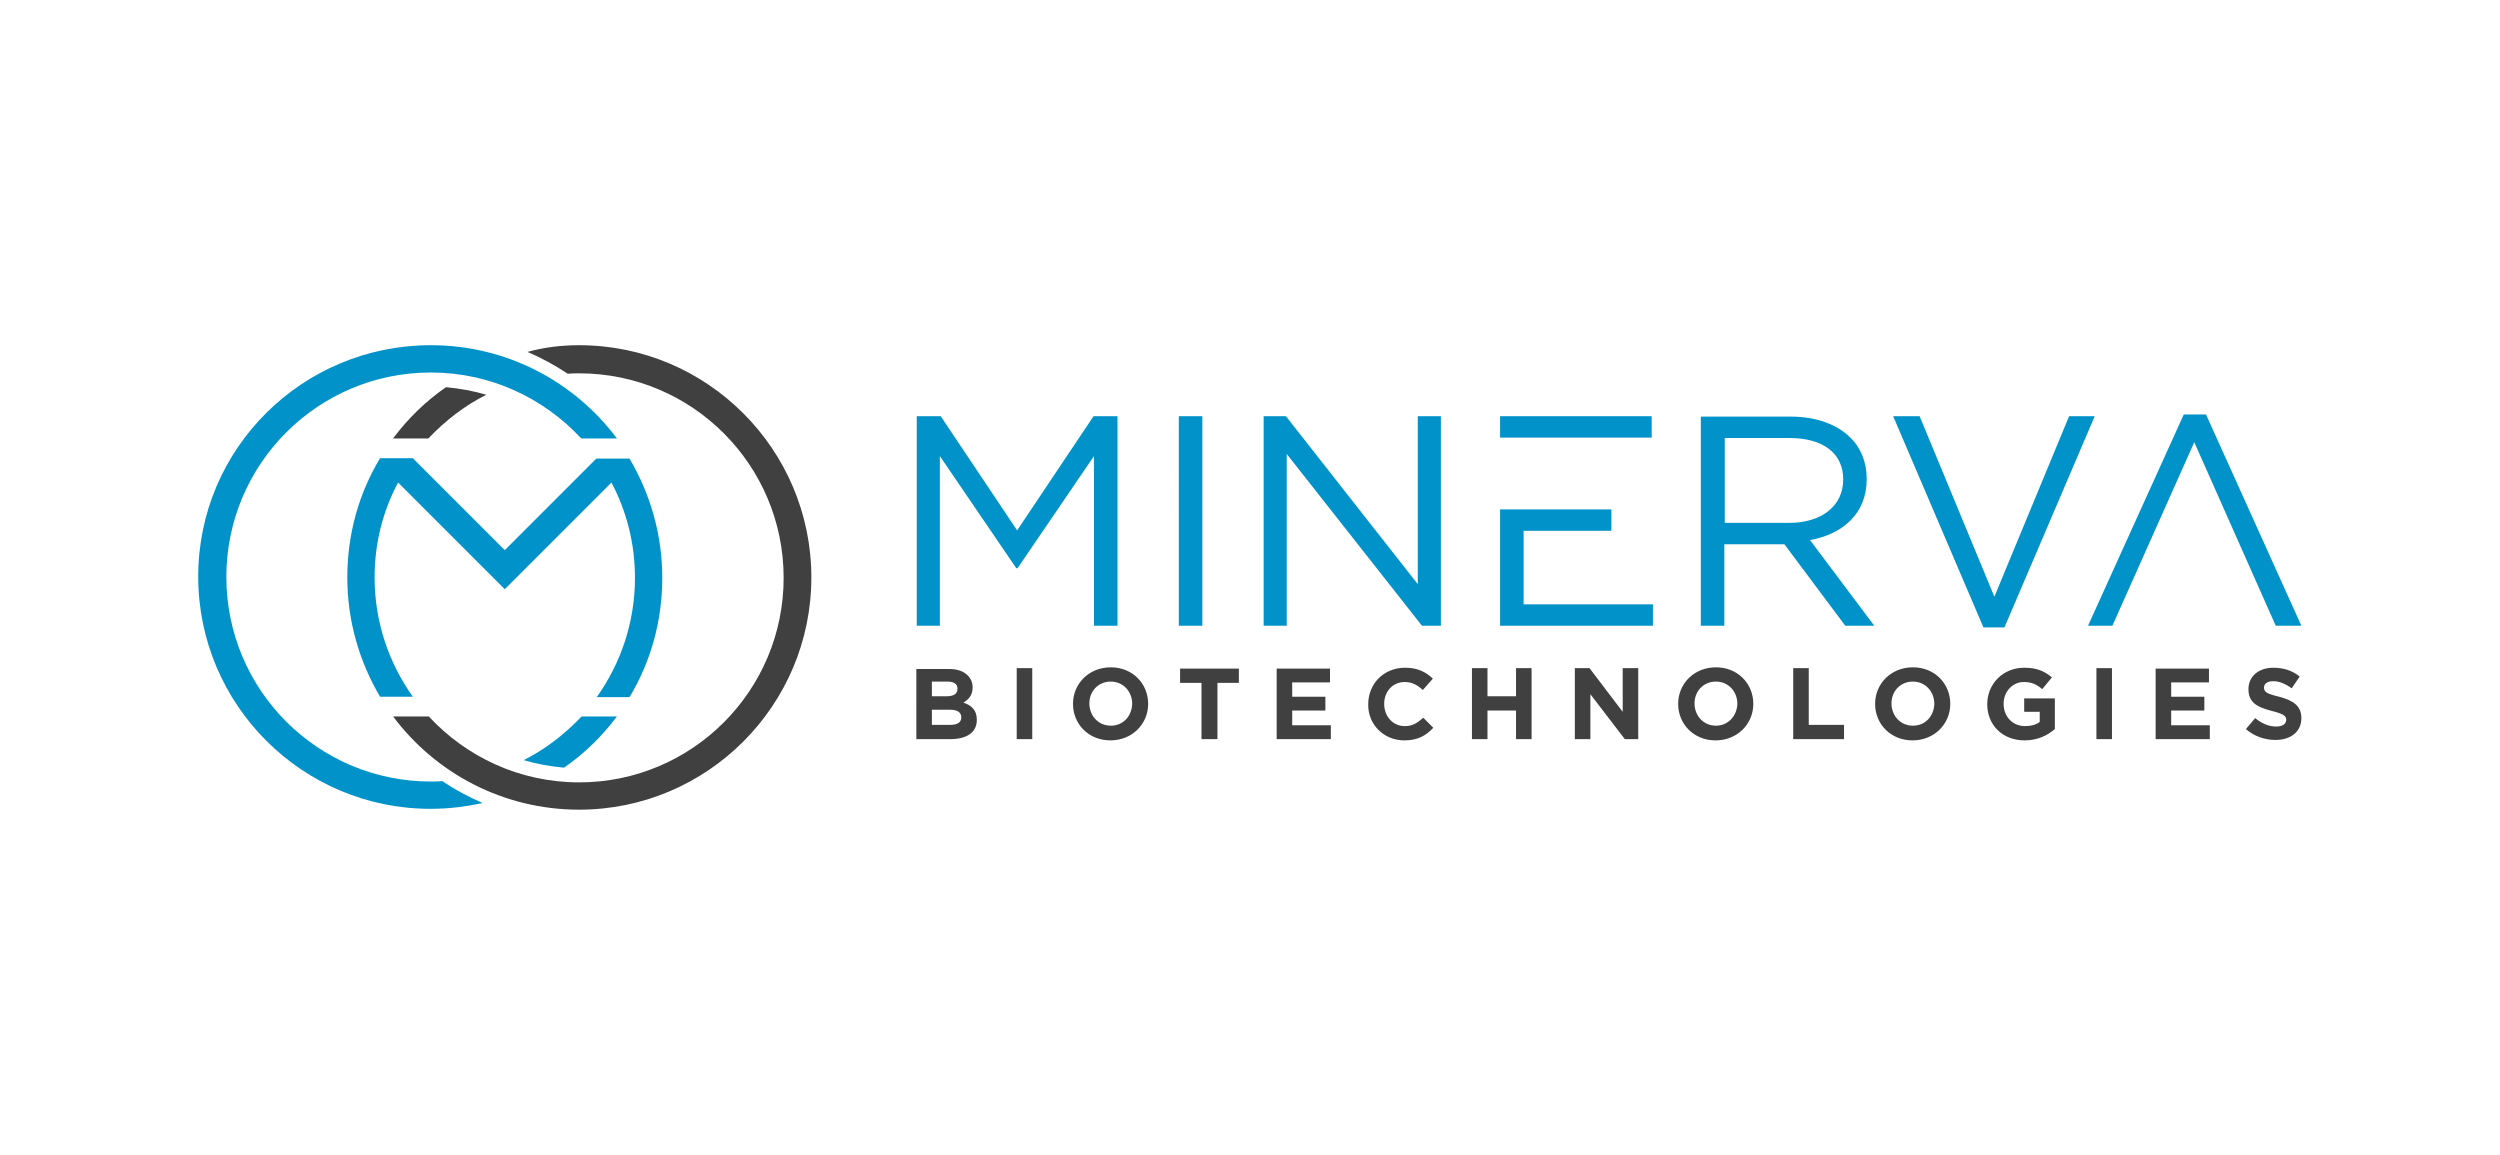 <?xml version="1.0" encoding="utf-8"?>
<!-- Generator: Adobe Illustrator 20.0.0, SVG Export Plug-In . SVG Version: 6.00 Build 0)  -->
<svg version="1.1" id="Layer_1" xmlns="http://www.w3.org/2000/svg" xmlns:xlink="http://www.w3.org/1999/xlink" x="0px" y="0px"
	 viewBox="0 0 595.3 275" style="enable-background:new 0 0 595.3 275;" xml:space="preserve">
<style type="text/css">
	.st0{fill:#404041;}
	.st1{fill-rule:evenodd;clip-rule:evenodd;fill:#0092C8;}
	.st2{fill-rule:evenodd;clip-rule:evenodd;fill:#404041;}
	.st3{fill:#0092C8;}
</style>
<g>
	<path class="st0" d="M541.8,176.2c3.6,0,6.2-1.9,6.2-5.2v0c0-2.9-1.9-4.2-5.3-5.1c-2.9-0.7-3.6-1.1-3.6-2.2v0
		c0-0.8,0.7-1.5,2.2-1.5c1.4,0,2.9,0.6,4.4,1.7l1.9-2.8c-1.7-1.4-3.8-2.1-6.3-2.1c-3.4,0-5.9,2-5.9,5.1v0c0,3.3,2.2,4.3,5.6,5.2
		c2.8,0.7,3.4,1.2,3.4,2.1v0c0,1-0.9,1.6-2.4,1.6c-1.9,0-3.5-0.8-5-2l-2.2,2.6C536.7,175.3,539.3,176.2,541.8,176.2 M513.4,176h12.8
		v-3.3h-9.2v-3.5h7.9v-3.3h-7.9v-3.4h9v-3.3h-12.7V176z M499.2,176h3.7v-16.9h-3.7V176z M482.1,176.3c3.1,0,5.5-1.2,7.2-2.7v-7.3
		h-7.3v3.2h3.7v2.4c-0.9,0.7-2.1,1-3.5,1c-3,0-5.1-2.3-5.1-5.3v0c0-2.9,2.1-5.2,4.8-5.2c1.9,0,3.1,0.6,4.4,1.7l2.3-2.8
		c-1.8-1.5-3.6-2.3-6.6-2.3c-5.1,0-8.8,3.9-8.8,8.7v0C473.2,172.6,476.8,176.3,482.1,176.3z M455.5,172.8c-3,0-5.1-2.4-5.1-5.3v0
		c0-2.9,2.1-5.2,5.1-5.2c3,0,5.1,2.4,5.1,5.3v0C460.5,170.5,458.5,172.8,455.5,172.8z M455.4,176.3c5.2,0,9-3.9,9-8.7v0
		c0-4.8-3.7-8.7-8.9-8.7s-9,3.9-9,8.7v0C446.5,172.4,450.2,176.3,455.4,176.3z M427,176h12.1v-3.4h-8.4v-13.5H427V176z M408.6,172.8
		c-3,0-5.1-2.4-5.1-5.3v0c0-2.9,2.1-5.2,5.1-5.2c3,0,5.1,2.4,5.1,5.3v0C413.6,170.5,411.5,172.8,408.6,172.8z M408.5,176.3
		c5.2,0,9-3.9,9-8.7v0c0-4.8-3.7-8.7-8.9-8.7c-5.2,0-9,3.9-9,8.7v0C399.6,172.4,403.3,176.3,408.5,176.3z M375,176h3.7v-10.7
		l8.2,10.7h3.2v-16.9h-3.7v10.4l-7.9-10.4H375V176z M350.5,176h3.7v-6.8h6.8v6.8h3.7v-16.9H361v6.7h-6.8v-6.7h-3.7V176z
		 M334.4,176.3c3.3,0,5.2-1.2,6.9-3l-2.4-2.4c-1.3,1.2-2.5,2-4.4,2c-2.9,0-4.9-2.4-4.9-5.3v0c0-2.9,2-5.2,4.9-5.2
		c1.7,0,3,0.7,4.3,1.9l2.4-2.7c-1.6-1.5-3.5-2.6-6.6-2.6c-5.2,0-8.8,3.9-8.8,8.7v0C325.7,172.4,329.4,176.3,334.4,176.3z M304.1,176
		h12.8v-3.3h-9.2v-3.5h7.9v-3.3h-7.9v-3.4h9v-3.3h-12.7V176z M286.2,176h3.7v-13.4h5.1v-3.4h-14v3.4h5.1V176z M264.5,172.8
		c-3,0-5.1-2.4-5.1-5.3v0c0-2.9,2.1-5.2,5.1-5.2c3,0,5.1,2.4,5.1,5.3v0C269.5,170.5,267.5,172.8,264.5,172.8z M264.4,176.3
		c5.2,0,9-3.9,9-8.7v0c0-4.8-3.7-8.7-8.9-8.7s-9,3.9-9,8.7v0C255.5,172.4,259.2,176.3,264.4,176.3z M242.1,176h3.7v-16.9h-3.7V176z
		 M221.9,172.7V169h4.3c1.9,0,2.7,0.7,2.7,1.8v0c0,1.3-1,1.8-2.6,1.8H221.9z M221.9,165.9v-3.6h3.7c1.6,0,2.4,0.6,2.4,1.7v0
		c0,1.3-1,1.8-2.7,1.8H221.9z M218.3,176h8c3.8,0,6.3-1.5,6.3-4.6v0c0-2.3-1.2-3.4-3.2-4.1c1.2-0.7,2.2-1.7,2.2-3.6v0
		c0-1.2-0.4-2.1-1.2-2.9c-1-1-2.5-1.5-4.4-1.5h-7.8V176z"/>
	<path class="st1" d="M146.9,170.6c-3.5,4.7-7.8,8.9-12.6,12.2c-3.3-0.3-6.6-0.9-9.6-1.8c5.2-2.6,9.8-6.2,13.8-10.4H146.9z
		 M94.8,114.9l20.8,20.8l4.6,4.6l4.6-4.6l20.8-20.8c3.6,6.8,5.6,14.5,5.6,22.7c0,10.6-3.4,20.4-9.1,28.4h7.8c5-8.3,7.8-18,7.8-28.4
		s-2.9-20.1-7.8-28.4h-7.9L120.2,131l-21.9-21.9l-7.8,0c-5,8.3-7.8,18-7.8,28.4c0,10.4,2.9,20.1,7.8,28.4h7.8
		c-5.7-8-9.1-17.8-9.1-28.4C89.2,129.3,91.2,121.6,94.8,114.9z M102.6,82.2c18.1,0,34.2,8.7,44.3,22.2h-8.5
		c-8.9-9.6-21.6-15.7-35.8-15.7c-26.9,0-48.7,21.8-48.7,48.7c0,26.9,21.8,48.7,48.7,48.7c0.9,0,1.8,0,2.7-0.1c3,2,6.3,3.8,9.6,5.2
		c-4,0.9-8.1,1.4-12.4,1.4c-30.5,0-55.3-24.8-55.3-55.3S72,82.2,102.6,82.2z"/>
	<path class="st2" d="M137.9,82.2c30.5,0,55.3,24.8,55.3,55.3s-24.8,55.3-55.3,55.3c-18.1,0-34.2-8.7-44.3-22.2h8.5
		c8.9,9.6,21.6,15.7,35.8,15.7c26.9,0,48.7-21.8,48.7-48.7c0-26.9-21.8-48.7-48.7-48.7c-0.9,0-1.8,0-2.7,0.1c-3-2-6.3-3.8-9.6-5.2
		C129.5,82.7,133.7,82.2,137.9,82.2 M93.6,104.4c3.5-4.7,7.8-8.9,12.6-12.2c3.3,0.3,6.6,0.9,9.6,1.8c-5.2,2.6-9.8,6.2-13.8,10.4
		H93.6z"/>
	<path class="st3" d="M410.7,124.6v-20.3h15.4c8.1,0,12.8,3.7,12.8,9.8v0.1c0,6.4-5.3,10.3-12.8,10.3H410.7z M405,149h5.6v-19.4
		h14.3l14.5,19.4h6.9L431,128.6c7.8-1.4,13.5-6.3,13.5-14.5v-0.1c0-3.9-1.4-7.4-3.9-9.8c-3.1-3.1-8.1-5-14.2-5H405V149z
		 M393.3,104.2v-5.1h-36.1v5.1H393.3z M357.2,149h36.4v-5.1h-30.8v-17.5h20.9v-5.1h-26.5V149z M300.9,149h5.5v-40.9l32.2,40.9h4.5
		V99.1h-5.5v40l-31.4-40h-5.3V149z M280.7,149h5.6V99.1h-5.6V149z M218.3,149h5.5v-40.4l18.2,26.7h0.3l18.2-26.7V149h5.6V99.1h-5.7
		l-18.2,27.2L224,99.1h-5.7V149z M497.2,149h5.8c6.5-14.6,13-29.1,19.5-43.7c6.5,14.6,12.9,29.1,19.4,43.7h6.1l-22.7-50.3H520
		L497.2,149z M472.3,149.4h5l21.5-50.3h-6.1l-17.8,43l-17.8-43h-6.3L472.3,149.4z"/>
</g>
</svg>
